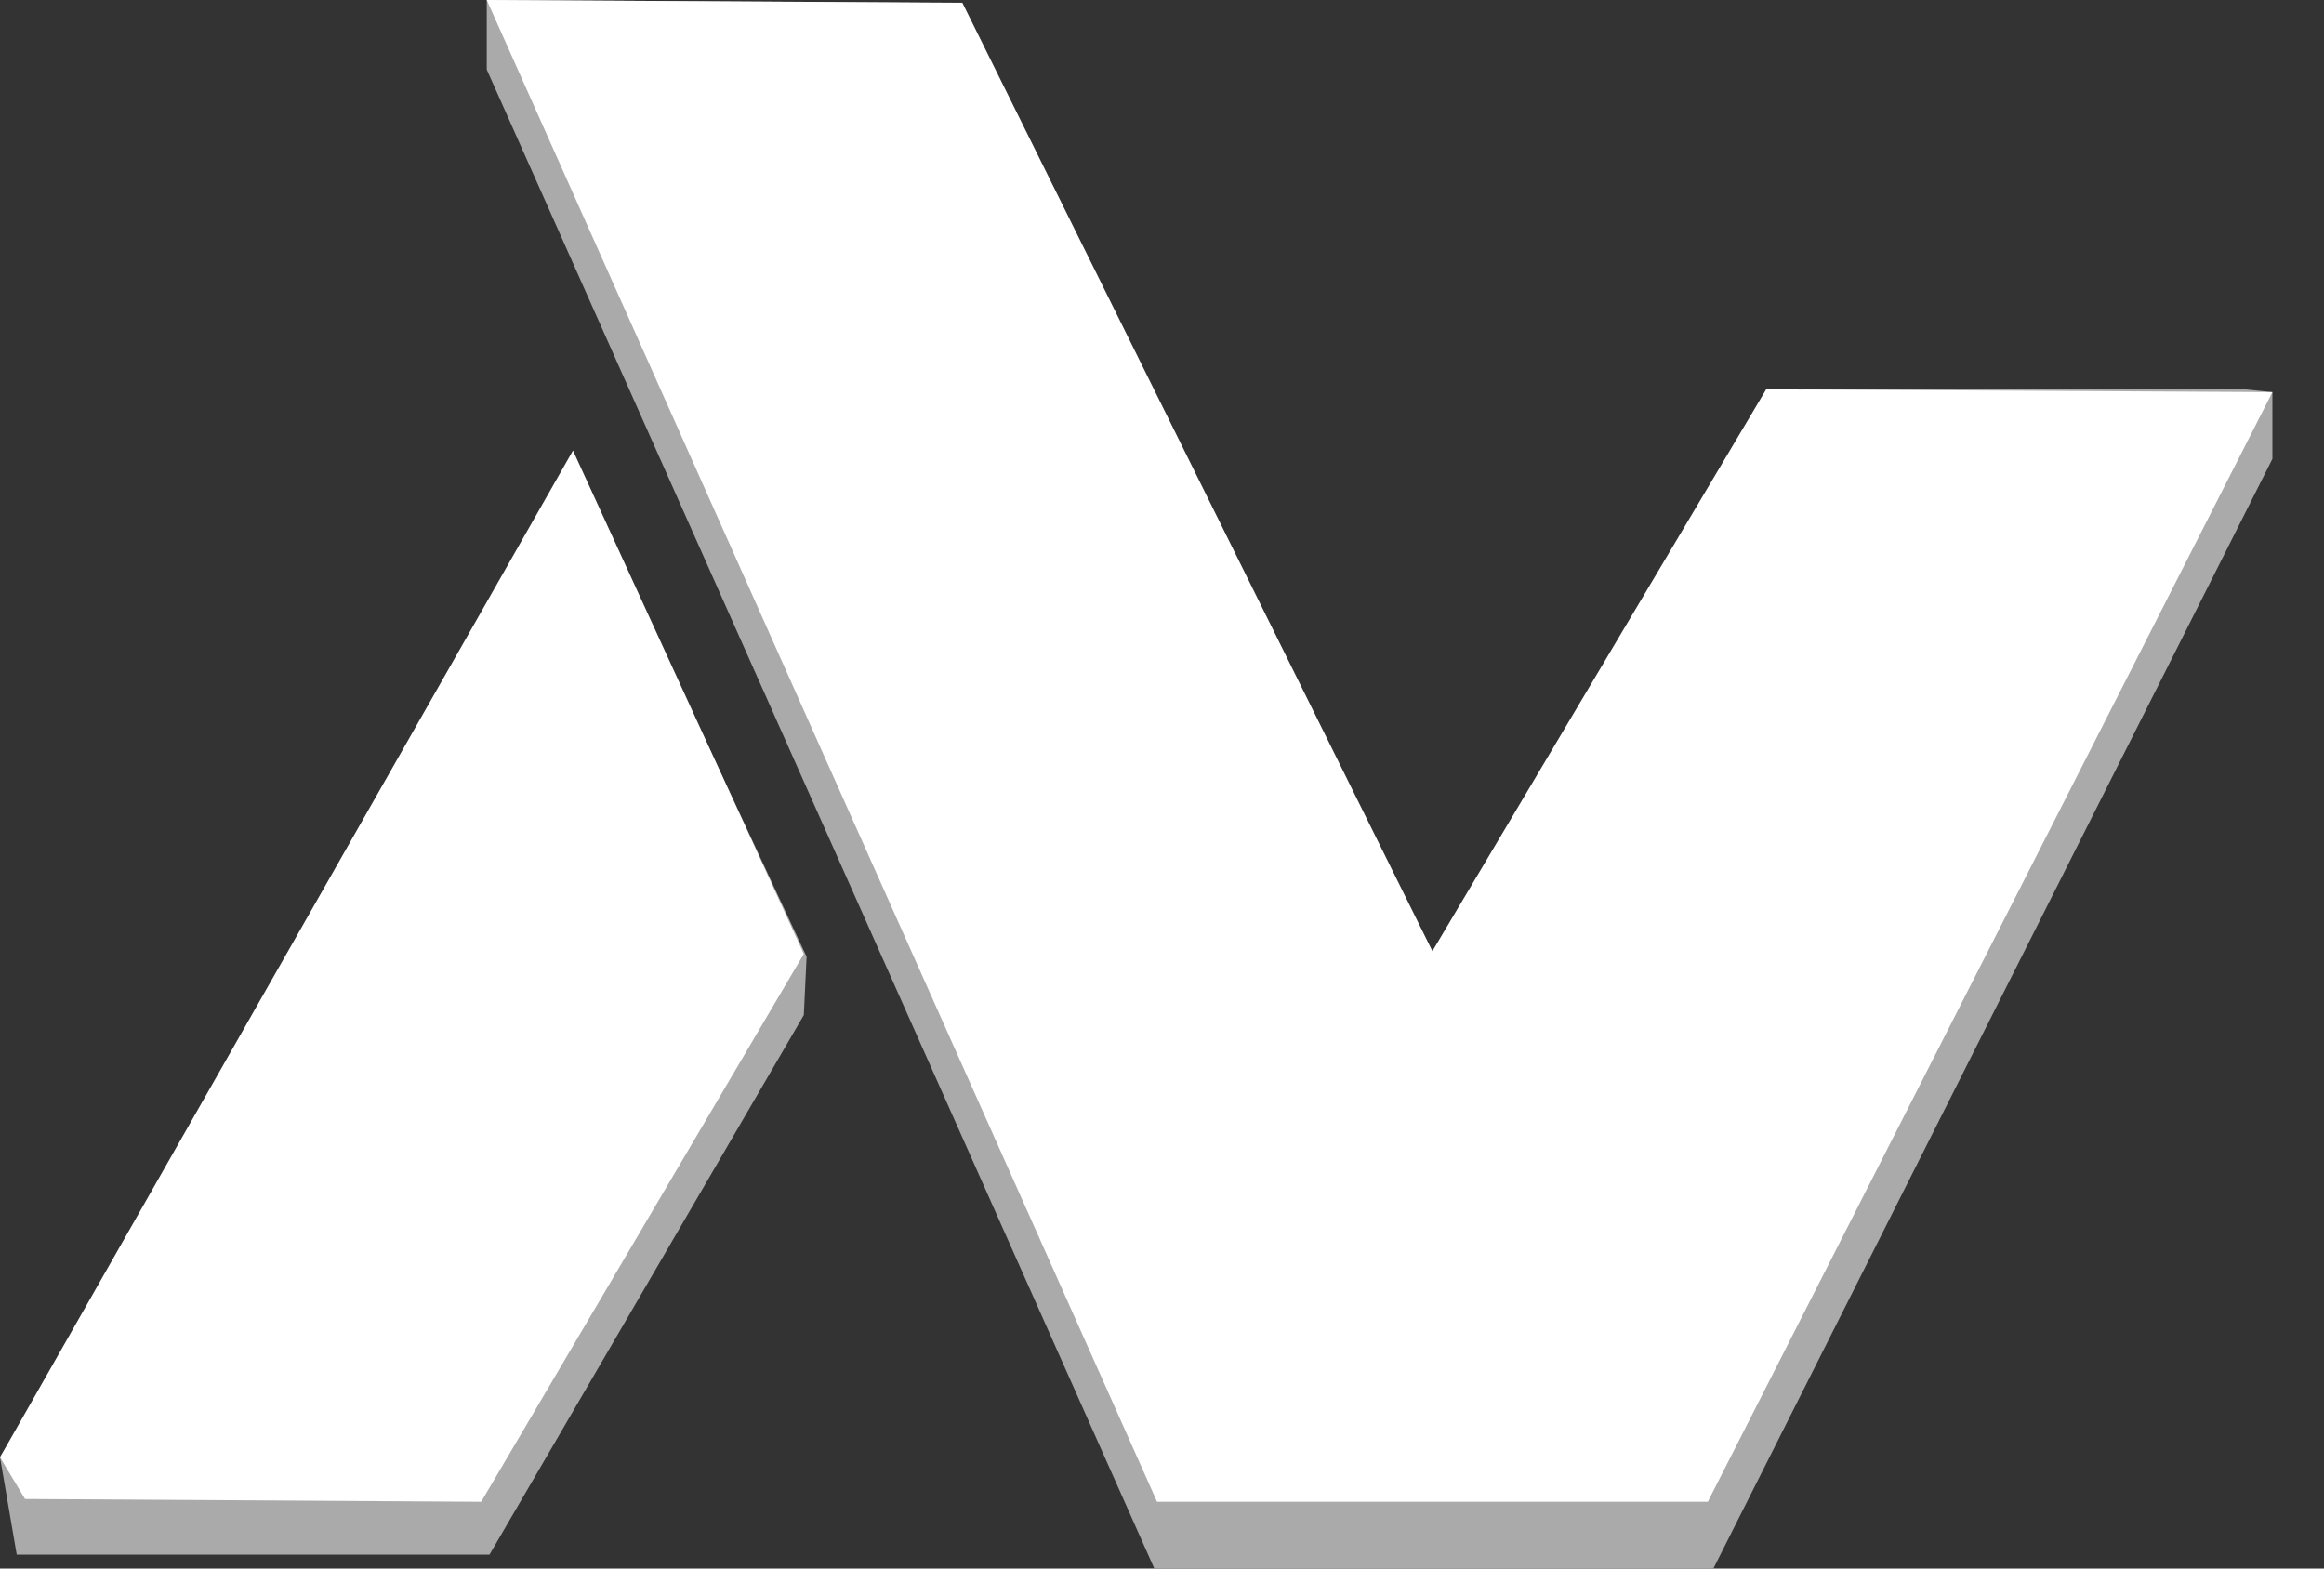 <svg xmlns="http://www.w3.org/2000/svg" width="40" height="27" fill="none"><rect width="100%" height="100%" fill="#333333" stroke="none"/><path fill="#AAA" d="M8.378 1.197 19.868 27h9.622l9.622-19.101V6.75l-.479-.048H31.07L24.654 17.57 15.99.048 8.378 0v1.197zM0 25.085 10.149 8.473l3.734 7.995-.048 1.005-5.41 9.288H.288L0 25.085z"/><path fill="#fff" d="m8.378 0 11.537 25.851h9.479L39.112 6.75l-8.713-.048-5.745 9.67L16.564.048 8.378 0zM0 25.085l9.862-17.33 3.973 8.665-5.553 9.431-7.851-.048L0 25.085z"/></svg>
